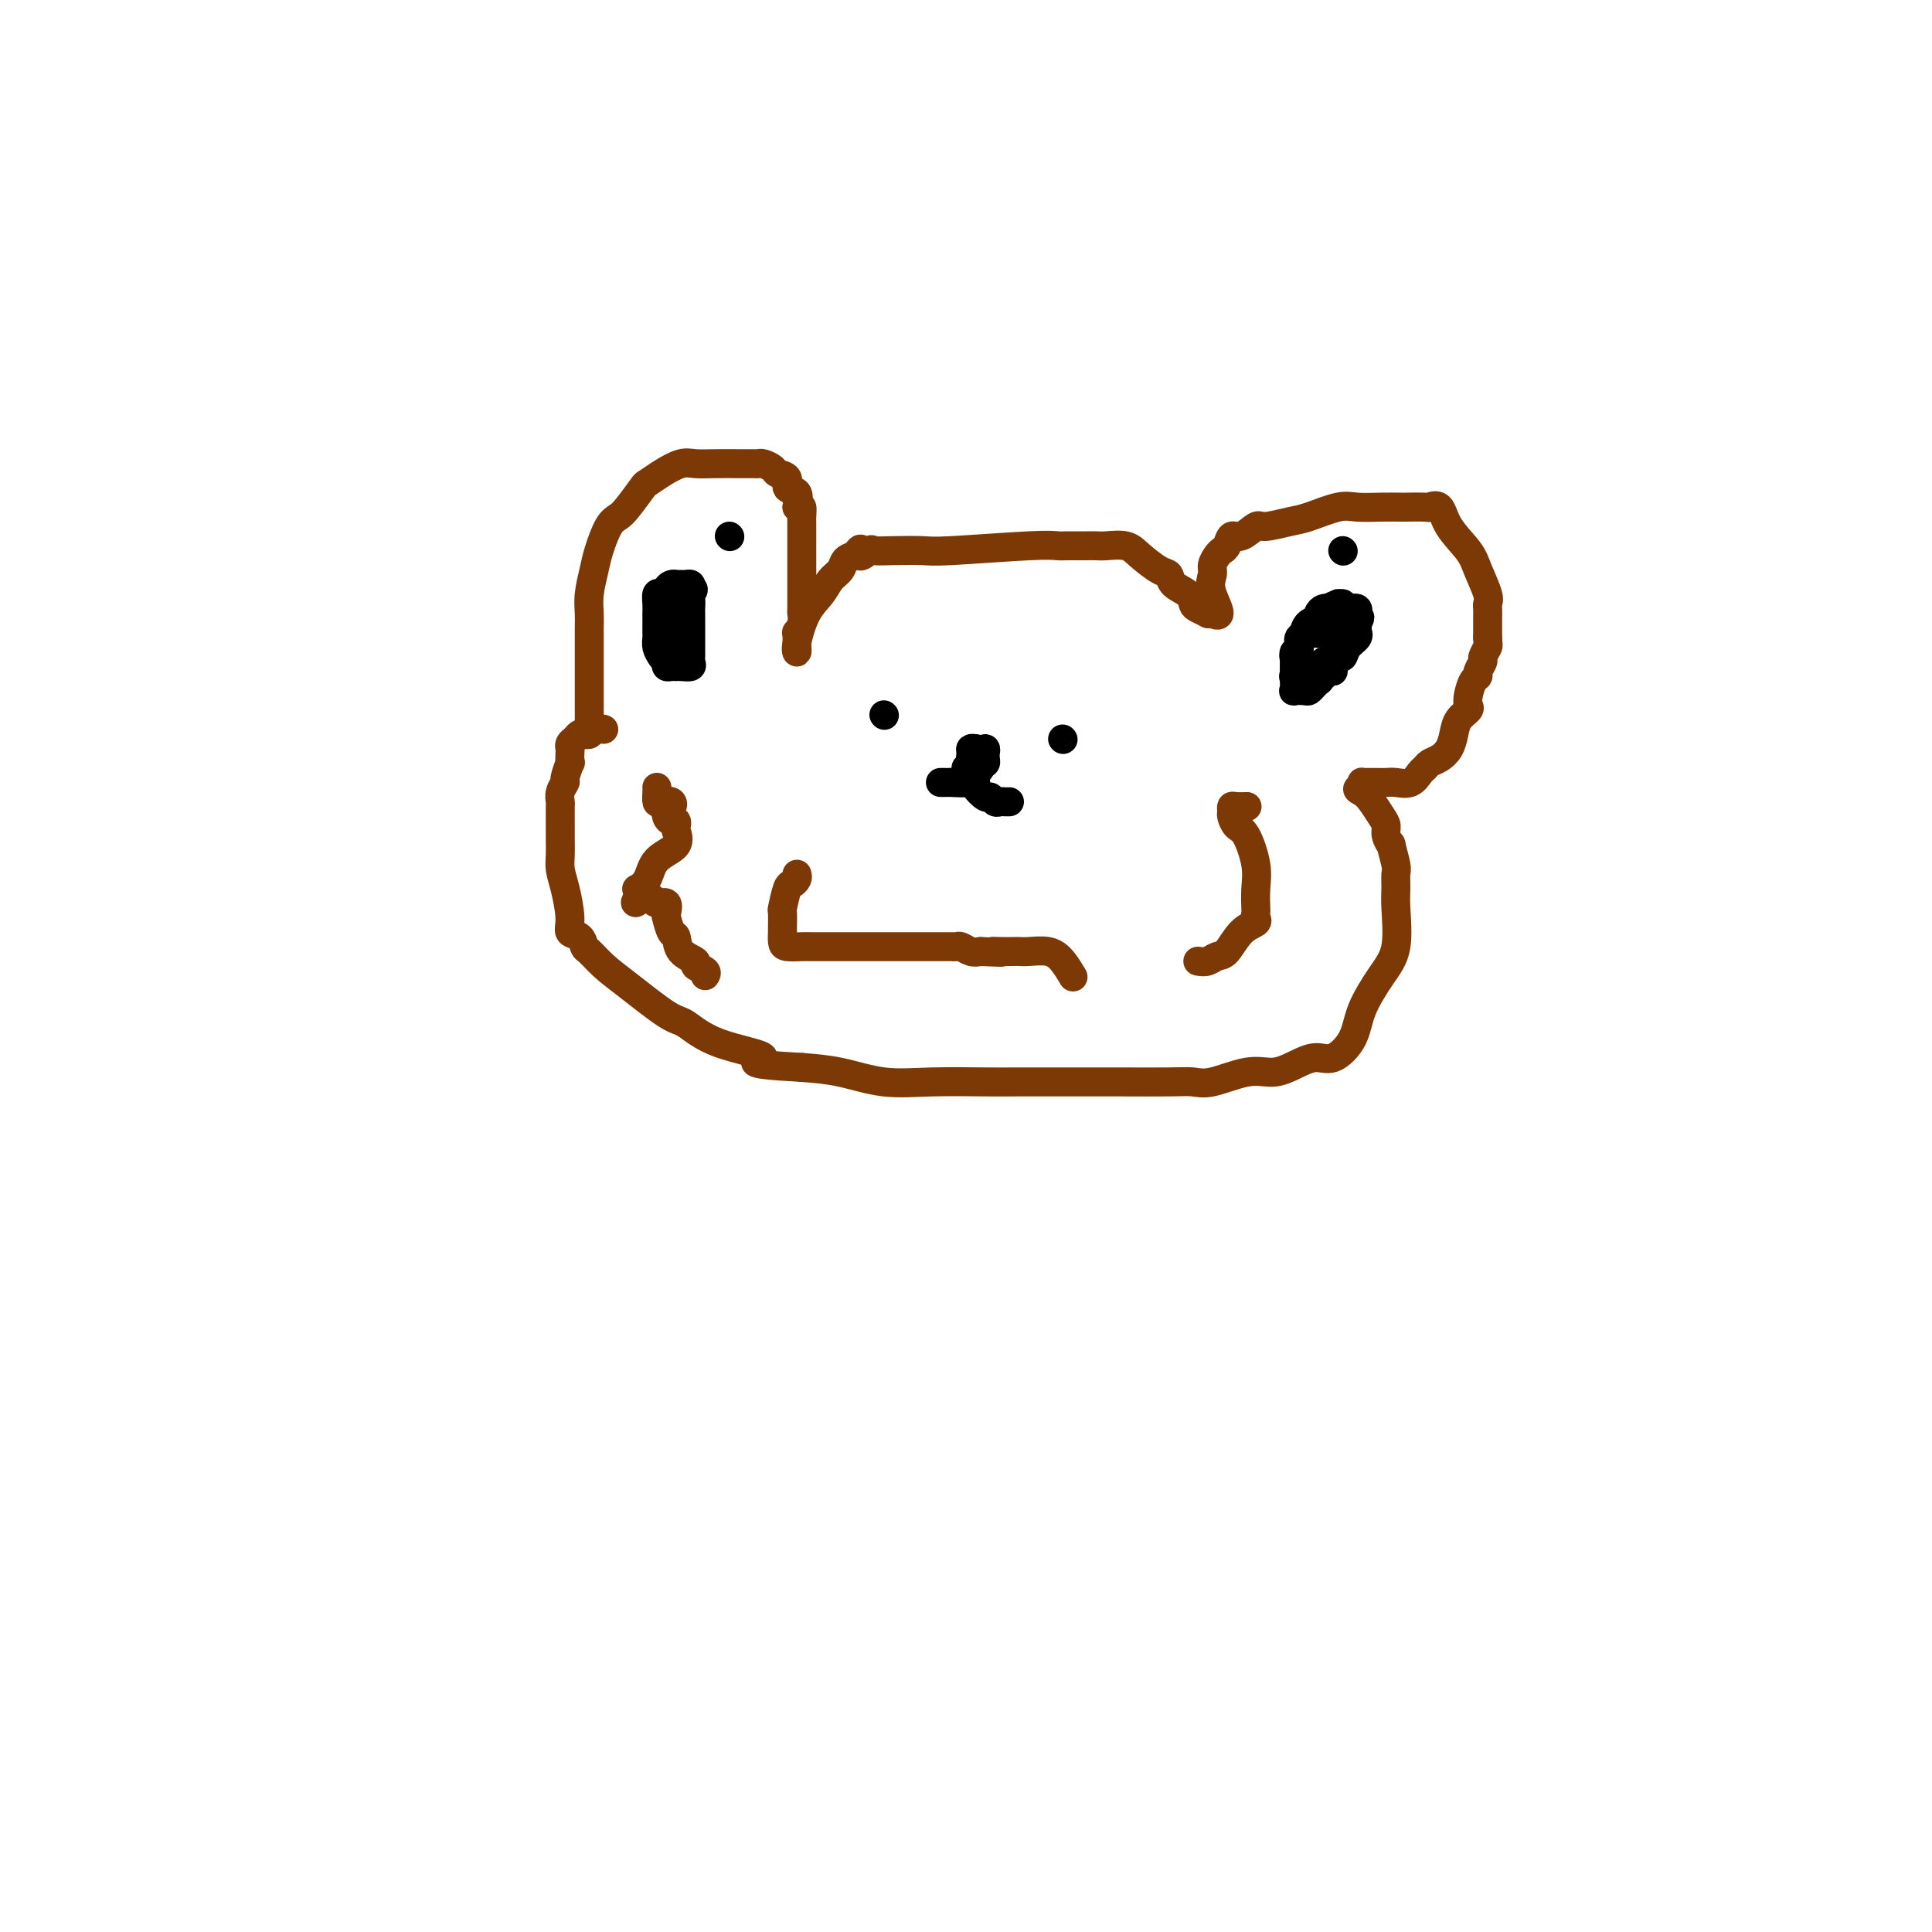 <svg viewBox='0 0 400 400' version='1.1' xmlns='http://www.w3.org/2000/svg' xmlns:xlink='http://www.w3.org/1999/xlink'><g fill='none' stroke='#7C3805' stroke-width='6' stroke-linecap='round' stroke-linejoin='round'><path d='M122,152c0.000,-0.470 0.000,-0.940 0,-2c-0.000,-1.060 -0.000,-2.710 0,-4c0.000,-1.290 0.000,-2.221 0,-3c-0.000,-0.779 -0.001,-1.407 0,-3c0.001,-1.593 0.003,-4.152 0,-6c-0.003,-1.848 -0.013,-2.985 0,-4c0.013,-1.015 0.048,-1.907 0,-3c-0.048,-1.093 -0.178,-2.387 0,-4c0.178,-1.613 0.665,-3.546 1,-5c0.335,-1.454 0.517,-2.428 1,-4c0.483,-1.572 1.266,-3.740 2,-5c0.734,-1.260 1.420,-1.611 2,-2c0.580,-0.389 1.054,-0.816 2,-2c0.946,-1.184 2.363,-3.126 3,-4c0.637,-0.874 0.492,-0.679 1,-1c0.508,-0.321 1.667,-1.158 3,-2c1.333,-0.842 2.839,-1.690 4,-2c1.161,-0.310 1.978,-0.083 3,0c1.022,0.083 2.249,0.022 4,0c1.751,-0.022 4.026,-0.007 5,0c0.974,0.007 0.646,0.005 1,0c0.354,-0.005 1.389,-0.012 2,0c0.611,0.012 0.799,0.044 1,0c0.201,-0.044 0.416,-0.162 1,0c0.584,0.162 1.537,0.605 2,1c0.463,0.395 0.436,0.741 1,1c0.564,0.259 1.718,0.430 2,1c0.282,0.570 -0.309,1.538 0,2c0.309,0.462 1.517,0.418 2,1c0.483,0.582 0.242,1.791 0,3'/><path d='M165,105c0.536,0.816 0.876,-0.144 1,0c0.124,0.144 0.033,1.392 0,2c-0.033,0.608 -0.009,0.577 0,1c0.009,0.423 0.002,1.299 0,2c-0.002,0.701 -0.001,1.228 0,2c0.001,0.772 -0.000,1.789 0,3c0.000,1.211 0.001,2.617 0,4c-0.001,1.383 -0.004,2.743 0,4c0.004,1.257 0.015,2.412 0,3c-0.015,0.588 -0.057,0.609 0,1c0.057,0.391 0.211,1.151 0,2c-0.211,0.849 -0.788,1.787 -1,2c-0.212,0.213 -0.058,-0.299 0,0c0.058,0.299 0.020,1.410 0,2c-0.020,0.590 -0.024,0.661 0,1c0.024,0.339 0.075,0.946 0,1c-0.075,0.054 -0.276,-0.447 0,-2c0.276,-1.553 1.029,-4.160 2,-6c0.971,-1.840 2.161,-2.913 3,-4c0.839,-1.087 1.328,-2.188 2,-3c0.672,-0.812 1.527,-1.334 2,-2c0.473,-0.666 0.564,-1.476 1,-2c0.436,-0.524 1.218,-0.762 2,-1'/><path d='M177,115c1.967,-2.724 0.883,-0.534 1,0c0.117,0.534 1.433,-0.588 2,-1c0.567,-0.412 0.385,-0.114 1,0c0.615,0.114 2.028,0.045 4,0c1.972,-0.045 4.505,-0.065 6,0c1.495,0.065 1.952,0.213 6,0c4.048,-0.213 11.685,-0.789 16,-1c4.315,-0.211 5.306,-0.057 6,0c0.694,0.057 1.090,0.015 2,0c0.910,-0.015 2.334,-0.005 3,0c0.666,0.005 0.575,0.006 1,0c0.425,-0.006 1.367,-0.019 2,0c0.633,0.019 0.958,0.070 2,0c1.042,-0.070 2.802,-0.261 4,0c1.198,0.261 1.834,0.976 3,2c1.166,1.024 2.862,2.358 4,3c1.138,0.642 1.718,0.591 2,1c0.282,0.409 0.265,1.276 1,2c0.735,0.724 2.221,1.304 3,2c0.779,0.696 0.853,1.507 1,2c0.147,0.493 0.369,0.668 1,1c0.631,0.332 1.670,0.820 2,1c0.330,0.180 -0.049,0.051 0,0c0.049,-0.051 0.524,-0.026 1,0'/><path d='M251,127c2.781,1.478 0.734,-1.828 0,-4c-0.734,-2.172 -0.155,-3.211 0,-4c0.155,-0.789 -0.114,-1.330 0,-2c0.114,-0.670 0.610,-1.470 1,-2c0.390,-0.530 0.675,-0.791 1,-1c0.325,-0.209 0.689,-0.367 1,-1c0.311,-0.633 0.569,-1.742 1,-2c0.431,-0.258 1.036,0.336 2,0c0.964,-0.336 2.288,-1.600 3,-2c0.712,-0.400 0.811,0.065 2,0c1.189,-0.065 3.468,-0.658 5,-1c1.532,-0.342 2.317,-0.431 4,-1c1.683,-0.569 4.265,-1.616 6,-2c1.735,-0.384 2.623,-0.103 4,0c1.377,0.103 3.243,0.028 5,0c1.757,-0.028 3.406,-0.010 4,0c0.594,0.010 0.135,0.014 1,0c0.865,-0.014 3.054,-0.044 4,0c0.946,0.044 0.647,0.162 1,0c0.353,-0.162 1.356,-0.605 2,0c0.644,0.605 0.929,2.256 2,4c1.071,1.744 2.928,3.580 4,5c1.072,1.420 1.359,2.425 2,4c0.641,1.575 1.636,3.721 2,5c0.364,1.279 0.098,1.691 0,2c-0.098,0.309 -0.026,0.517 0,1c0.026,0.483 0.007,1.243 0,2c-0.007,0.757 -0.002,1.512 0,2c0.002,0.488 0.001,0.711 0,1c-0.001,0.289 -0.000,0.645 0,1'/><path d='M308,132c0.065,1.733 0.228,1.564 0,2c-0.228,0.436 -0.849,1.477 -1,2c-0.151,0.523 0.166,0.528 0,1c-0.166,0.472 -0.815,1.412 -1,2c-0.185,0.588 0.096,0.825 0,1c-0.096,0.175 -0.568,0.287 -1,1c-0.432,0.713 -0.823,2.028 -1,3c-0.177,0.972 -0.141,1.601 0,2c0.141,0.399 0.386,0.569 0,1c-0.386,0.431 -1.402,1.124 -2,2c-0.598,0.876 -0.776,1.937 -1,3c-0.224,1.063 -0.493,2.129 -1,3c-0.507,0.871 -1.251,1.547 -2,2c-0.749,0.453 -1.503,0.682 -2,1c-0.497,0.318 -0.738,0.726 -1,1c-0.262,0.274 -0.545,0.413 -1,1c-0.455,0.587 -1.081,1.621 -2,2c-0.919,0.379 -2.131,0.102 -3,0c-0.869,-0.102 -1.396,-0.028 -2,0c-0.604,0.028 -1.286,0.010 -2,0c-0.714,-0.010 -1.459,-0.013 -2,0c-0.541,0.013 -0.876,0.042 -1,0c-0.124,-0.042 -0.035,-0.155 0,0c0.035,0.155 0.018,0.577 0,1'/><path d='M282,163c-1.641,0.302 -0.742,0.555 0,1c0.742,0.445 1.327,1.080 2,2c0.673,0.920 1.433,2.124 2,3c0.567,0.876 0.940,1.425 1,2c0.060,0.575 -0.194,1.175 0,2c0.194,0.825 0.837,1.876 1,2c0.163,0.124 -0.153,-0.680 0,0c0.153,0.680 0.775,2.845 1,4c0.225,1.155 0.053,1.300 0,2c-0.053,0.700 0.014,1.957 0,3c-0.014,1.043 -0.109,1.874 0,4c0.109,2.126 0.424,5.548 0,8c-0.424,2.452 -1.585,3.934 -3,6c-1.415,2.066 -3.085,4.718 -4,7c-0.915,2.282 -1.076,4.195 -2,6c-0.924,1.805 -2.610,3.501 -4,4c-1.390,0.499 -2.483,-0.198 -4,0c-1.517,0.198 -3.459,1.293 -5,2c-1.541,0.707 -2.682,1.027 -4,1c-1.318,-0.027 -2.813,-0.399 -5,0c-2.187,0.399 -5.066,1.571 -7,2c-1.934,0.429 -2.923,0.115 -4,0c-1.077,-0.115 -2.242,-0.031 -5,0c-2.758,0.031 -7.108,0.008 -10,0c-2.892,-0.008 -4.325,-0.000 -8,0c-3.675,0.000 -9.593,-0.007 -13,0c-3.407,0.007 -4.302,0.027 -7,0c-2.698,-0.027 -7.197,-0.100 -11,0c-3.803,0.100 -6.908,0.373 -10,0c-3.092,-0.373 -6.169,-1.392 -9,-2c-2.831,-0.608 -5.415,-0.804 -8,-1'/><path d='M166,221c-14.520,-0.797 -8.319,-1.291 -8,-2c0.319,-0.709 -5.244,-1.634 -9,-3c-3.756,-1.366 -5.707,-3.172 -7,-4c-1.293,-0.828 -1.929,-0.679 -4,-2c-2.071,-1.321 -5.576,-4.112 -8,-6c-2.424,-1.888 -3.768,-2.872 -5,-4c-1.232,-1.128 -2.354,-2.399 -3,-3c-0.646,-0.601 -0.817,-0.530 -1,-1c-0.183,-0.470 -0.378,-1.480 -1,-2c-0.622,-0.520 -1.669,-0.551 -2,-1c-0.331,-0.449 0.055,-1.317 0,-3c-0.055,-1.683 -0.551,-4.182 -1,-6c-0.449,-1.818 -0.853,-2.957 -1,-4c-0.147,-1.043 -0.039,-1.991 0,-3c0.039,-1.009 0.009,-2.080 0,-3c-0.009,-0.920 0.002,-1.690 0,-3c-0.002,-1.310 -0.016,-3.161 0,-4c0.016,-0.839 0.060,-0.667 0,-1c-0.060,-0.333 -0.226,-1.169 0,-2c0.226,-0.831 0.845,-1.655 1,-2c0.155,-0.345 -0.154,-0.211 0,-1c0.154,-0.789 0.773,-2.502 1,-3c0.227,-0.498 0.064,0.218 0,0c-0.064,-0.218 -0.028,-1.368 0,-2c0.028,-0.632 0.049,-0.744 0,-1c-0.049,-0.256 -0.167,-0.656 0,-1c0.167,-0.344 0.619,-0.631 1,-1c0.381,-0.369 0.690,-0.821 1,-1c0.310,-0.179 0.622,-0.087 1,0c0.378,0.087 0.822,0.168 1,0c0.178,-0.168 0.089,-0.584 0,-1'/><path d='M122,151c0.823,-2.011 -0.120,-0.539 0,0c0.120,0.539 1.301,0.145 2,0c0.699,-0.145 0.914,-0.041 1,0c0.086,0.041 0.043,0.021 0,0'/><path d='M136,163c0.015,0.199 0.029,0.397 0,1c-0.029,0.603 -0.102,1.610 0,2c0.102,0.390 0.381,0.164 1,0c0.619,-0.164 1.580,-0.264 2,0c0.420,0.264 0.298,0.893 0,1c-0.298,0.107 -0.773,-0.308 -1,0c-0.227,0.308 -0.205,1.338 0,2c0.205,0.662 0.595,0.957 1,1c0.405,0.043 0.827,-0.167 1,0c0.173,0.167 0.097,0.709 0,1c-0.097,0.291 -0.216,0.331 0,1c0.216,0.669 0.765,1.968 0,3c-0.765,1.032 -2.846,1.796 -4,3c-1.154,1.204 -1.381,2.847 -2,4c-0.619,1.153 -1.630,1.814 -2,2c-0.370,0.186 -0.100,-0.104 0,0c0.100,0.104 0.028,0.601 0,1c-0.028,0.399 -0.014,0.699 0,1'/><path d='M132,186c-1.125,1.720 0.063,0.521 1,0c0.937,-0.521 1.623,-0.363 2,0c0.377,0.363 0.443,0.931 1,1c0.557,0.069 1.603,-0.362 2,0c0.397,0.362 0.146,1.518 0,2c-0.146,0.482 -0.185,0.290 0,1c0.185,0.710 0.594,2.323 1,3c0.406,0.677 0.810,0.419 1,1c0.190,0.581 0.166,2.002 1,3c0.834,0.998 2.524,1.574 3,2c0.476,0.426 -0.264,0.702 0,1c0.264,0.298 1.533,0.619 2,1c0.467,0.381 0.134,0.823 0,1c-0.134,0.177 -0.067,0.088 0,0'/><path d='M248,199c0.662,0.112 1.323,0.223 2,0c0.677,-0.223 1.369,-0.781 2,-1c0.631,-0.219 1.202,-0.101 2,-1c0.798,-0.899 1.822,-2.816 3,-4c1.178,-1.184 2.512,-1.635 3,-2c0.488,-0.365 0.132,-0.643 0,-1c-0.132,-0.357 -0.041,-0.792 0,-1c0.041,-0.208 0.033,-0.187 0,-1c-0.033,-0.813 -0.090,-2.459 0,-4c0.090,-1.541 0.325,-2.976 0,-5c-0.325,-2.024 -1.212,-4.637 -2,-6c-0.788,-1.363 -1.477,-1.475 -2,-2c-0.523,-0.525 -0.879,-1.461 -1,-2c-0.121,-0.539 -0.008,-0.680 0,-1c0.008,-0.320 -0.091,-0.818 0,-1c0.091,-0.182 0.371,-0.049 1,0c0.629,0.049 1.608,0.014 2,0c0.392,-0.014 0.196,-0.007 0,0'/><path d='M165,181c0.091,0.308 0.182,0.615 0,1c-0.182,0.385 -0.637,0.846 -1,1c-0.363,0.154 -0.633,0.001 -1,1c-0.367,0.999 -0.831,3.150 -1,4c-0.169,0.850 -0.044,0.400 0,1c0.044,0.600 0.008,2.252 0,3c-0.008,0.748 0.014,0.593 0,1c-0.014,0.407 -0.064,1.377 0,2c0.064,0.623 0.242,0.899 1,1c0.758,0.101 2.097,0.027 3,0c0.903,-0.027 1.370,-0.007 2,0c0.630,0.007 1.423,0.002 2,0c0.577,-0.002 0.940,-0.001 1,0c0.060,0.001 -0.181,0.000 0,0c0.181,-0.000 0.784,-0.000 1,0c0.216,0.000 0.046,0.000 1,0c0.954,-0.000 3.033,-0.000 5,0c1.967,0.000 3.822,-0.000 6,0c2.178,0.000 4.678,0.000 6,0c1.322,-0.000 1.468,-0.000 2,0c0.532,0.000 1.452,0.000 2,0c0.548,-0.000 0.723,-0.001 1,0c0.277,0.001 0.654,0.004 1,0c0.346,-0.004 0.659,-0.015 1,0c0.341,0.015 0.710,0.056 1,0c0.290,-0.056 0.501,-0.207 1,0c0.499,0.207 1.285,0.774 2,1c0.715,0.226 1.357,0.113 2,0'/><path d='M203,197c7.007,0.310 4.025,0.083 3,0c-1.025,-0.083 -0.094,-0.024 1,0c1.094,0.024 2.351,0.011 3,0c0.649,-0.011 0.689,-0.020 1,0c0.311,0.020 0.892,0.068 2,0c1.108,-0.068 2.742,-0.253 4,0c1.258,0.253 2.141,0.944 3,2c0.859,1.056 1.693,2.477 2,3c0.307,0.523 0.088,0.150 0,0c-0.088,-0.150 -0.044,-0.075 0,0'/></g>
<g fill='none' stroke='#000000' stroke-width='6' stroke-linecap='round' stroke-linejoin='round'><path d='M202,155c-0.431,-0.053 -0.862,-0.105 -1,0c-0.138,0.105 0.018,0.368 0,1c-0.018,0.632 -0.211,1.634 0,2c0.211,0.366 0.827,0.095 1,0c0.173,-0.095 -0.097,-0.014 0,0c0.097,0.014 0.563,-0.039 1,0c0.437,0.039 0.846,0.171 1,0c0.154,-0.171 0.051,-0.644 0,-1c-0.051,-0.356 -0.052,-0.596 0,-1c0.052,-0.404 0.158,-0.973 0,-1c-0.158,-0.027 -0.579,0.486 -1,1'/><path d='M203,156c0.312,0.156 0.093,1.547 0,2c-0.093,0.453 -0.059,-0.033 0,0c0.059,0.033 0.144,0.583 0,1c-0.144,0.417 -0.516,0.700 -1,1c-0.484,0.300 -1.079,0.616 -1,1c0.079,0.384 0.833,0.835 0,1c-0.833,0.165 -3.254,0.044 -4,0c-0.746,-0.044 0.184,-0.012 0,0c-0.184,0.012 -1.481,0.003 -2,0c-0.519,-0.003 -0.259,-0.002 0,0'/><path d='M200,159c0.413,-0.090 0.827,-0.180 1,0c0.173,0.180 0.106,0.630 0,1c-0.106,0.370 -0.250,0.658 0,1c0.250,0.342 0.893,0.736 1,1c0.107,0.264 -0.322,0.396 0,1c0.322,0.604 1.396,1.678 2,2c0.604,0.322 0.740,-0.110 1,0c0.260,0.110 0.644,0.762 1,1c0.356,0.238 0.683,0.064 1,0c0.317,-0.064 0.624,-0.017 1,0c0.376,0.017 0.822,0.005 1,0c0.178,-0.005 0.089,-0.002 0,0'/><path d='M183,148c0.000,0.000 0.100,0.100 0.1,0.1'/><path d='M220,153c0.000,0.000 0.100,0.100 0.1,0.1'/><path d='M137,136c-0.423,-0.653 -0.845,-1.306 -1,-2c-0.155,-0.694 -0.041,-1.429 0,-2c0.041,-0.571 0.011,-0.978 0,-1c-0.011,-0.022 -0.003,0.343 0,0c0.003,-0.343 0.000,-1.392 0,-2c-0.000,-0.608 0.003,-0.776 0,-1c-0.003,-0.224 -0.011,-0.504 0,-1c0.011,-0.496 0.041,-1.207 0,-2c-0.041,-0.793 -0.152,-1.666 0,-2c0.152,-0.334 0.566,-0.128 1,0c0.434,0.128 0.886,0.178 1,0c0.114,-0.178 -0.110,-0.584 0,-1c0.110,-0.416 0.554,-0.843 1,-1c0.446,-0.157 0.894,-0.043 1,0c0.106,0.043 -0.129,0.014 0,0c0.129,-0.014 0.622,-0.014 1,0c0.378,0.014 0.640,0.042 1,0c0.360,-0.042 0.817,-0.155 1,0c0.183,0.155 0.091,0.577 0,1'/><path d='M143,122c1.083,-0.269 0.290,0.558 0,1c-0.290,0.442 -0.078,0.498 0,1c0.078,0.502 0.021,1.449 0,2c-0.021,0.551 -0.006,0.707 0,1c0.006,0.293 0.001,0.722 0,1c-0.001,0.278 -0.000,0.403 0,1c0.000,0.597 0.000,1.666 0,2c-0.000,0.334 -0.000,-0.065 0,0c0.000,0.065 0.000,0.595 0,1c-0.000,0.405 -0.001,0.686 0,1c0.001,0.314 0.002,0.662 0,1c-0.002,0.338 -0.007,0.665 0,1c0.007,0.335 0.026,0.678 0,1c-0.026,0.322 -0.097,0.622 0,1c0.097,0.378 0.363,0.833 0,1c-0.363,0.167 -1.355,0.045 -2,0c-0.645,-0.045 -0.944,-0.015 -1,0c-0.056,0.015 0.129,0.014 0,0c-0.129,-0.014 -0.573,-0.042 -1,0c-0.427,0.042 -0.836,0.155 -1,0c-0.164,-0.155 -0.082,-0.577 0,-1'/><path d='M138,137c-0.774,-0.577 -0.207,-1.520 0,-2c0.207,-0.480 0.056,-0.495 0,-1c-0.056,-0.505 -0.015,-1.498 0,-2c0.015,-0.502 0.004,-0.512 0,-1c-0.004,-0.488 -0.002,-1.455 0,-2c0.002,-0.545 0.003,-0.668 0,-1c-0.003,-0.332 -0.011,-0.874 0,-1c0.011,-0.126 0.041,0.165 0,0c-0.041,-0.165 -0.155,-0.787 0,-1c0.155,-0.213 0.577,-0.016 1,0c0.423,0.016 0.845,-0.150 1,0c0.155,0.150 0.041,0.615 0,1c-0.041,0.385 -0.011,0.691 0,1c0.011,0.309 0.003,0.622 0,1c-0.003,0.378 -0.001,0.822 0,1c0.001,0.178 0.000,0.089 0,0'/><path d='M274,131c-0.444,-0.421 -0.887,-0.842 -1,-1c-0.113,-0.158 0.106,-0.055 0,0c-0.106,0.055 -0.535,0.060 -1,0c-0.465,-0.060 -0.966,-0.185 -1,0c-0.034,0.185 0.397,0.679 0,1c-0.397,0.321 -1.623,0.467 -2,1c-0.377,0.533 0.095,1.451 0,2c-0.095,0.549 -0.758,0.729 -1,1c-0.242,0.271 -0.065,0.632 0,1c0.065,0.368 0.017,0.743 0,1c-0.017,0.257 -0.005,0.397 0,1c0.005,0.603 0.002,1.668 0,2c-0.002,0.332 -0.002,-0.069 0,0c0.002,0.069 0.007,0.607 0,1c-0.007,0.393 -0.027,0.642 0,1c0.027,0.358 0.101,0.825 0,1c-0.101,0.175 -0.378,0.058 0,0c0.378,-0.058 1.411,-0.057 2,0c0.589,0.057 0.736,0.169 1,0c0.264,-0.169 0.647,-0.620 1,-1c0.353,-0.380 0.677,-0.690 1,-1'/><path d='M273,141c0.714,-0.177 -0.002,-0.621 0,-1c0.002,-0.379 0.721,-0.693 1,-1c0.279,-0.307 0.117,-0.607 0,-1c-0.117,-0.393 -0.189,-0.879 0,-1c0.189,-0.121 0.638,0.124 1,0c0.362,-0.124 0.637,-0.615 1,-1c0.363,-0.385 0.815,-0.662 1,-1c0.185,-0.338 0.102,-0.735 0,-1c-0.102,-0.265 -0.223,-0.398 0,-1c0.223,-0.602 0.792,-1.672 1,-2c0.208,-0.328 0.056,0.084 0,0c-0.056,-0.084 -0.015,-0.666 0,-1c0.015,-0.334 0.005,-0.419 0,-1c-0.005,-0.581 -0.006,-1.658 0,-2c0.006,-0.342 0.017,0.051 0,0c-0.017,-0.051 -0.064,-0.547 0,-1c0.064,-0.453 0.239,-0.864 0,-1c-0.239,-0.136 -0.891,0.001 -1,0c-0.109,-0.001 0.326,-0.141 0,0c-0.326,0.141 -1.414,0.561 -2,1c-0.586,0.439 -0.669,0.895 -1,1c-0.331,0.105 -0.911,-0.141 -1,0c-0.089,0.141 0.312,0.668 0,1c-0.312,0.332 -1.338,0.470 -2,1c-0.662,0.530 -0.961,1.451 -1,2c-0.039,0.549 0.182,0.725 0,1c-0.182,0.275 -0.766,0.650 -1,1c-0.234,0.350 -0.117,0.675 0,1'/><path d='M269,134c-0.868,1.687 -0.036,1.905 0,2c0.036,0.095 -0.722,0.067 -1,0c-0.278,-0.067 -0.074,-0.172 0,0c0.074,0.172 0.018,0.620 0,1c-0.018,0.380 0.002,0.690 0,1c-0.002,0.310 -0.026,0.619 0,1c0.026,0.381 0.101,0.834 0,1c-0.101,0.166 -0.378,0.044 0,0c0.378,-0.044 1.411,-0.011 2,0c0.589,0.011 0.735,-0.001 1,0c0.265,0.001 0.649,0.015 1,0c0.351,-0.015 0.668,-0.058 1,0c0.332,0.058 0.680,0.218 1,0c0.320,-0.218 0.611,-0.813 1,-1c0.389,-0.187 0.877,0.035 1,0c0.123,-0.035 -0.117,-0.327 0,-1c0.117,-0.673 0.592,-1.725 1,-2c0.408,-0.275 0.750,0.229 1,0c0.250,-0.229 0.407,-1.191 1,-2c0.593,-0.809 1.623,-1.464 2,-2c0.377,-0.536 0.102,-0.952 0,-1c-0.102,-0.048 -0.029,0.272 0,0c0.029,-0.272 0.015,-1.136 0,-2'/><path d='M281,129c1.081,-1.863 0.284,-1.021 0,-1c-0.284,0.021 -0.056,-0.779 0,-1c0.056,-0.221 -0.061,0.137 0,0c0.061,-0.137 0.301,-0.769 0,-1c-0.301,-0.231 -1.141,-0.062 -2,0c-0.859,0.062 -1.735,0.016 -2,0c-0.265,-0.016 0.083,-0.002 0,0c-0.083,0.002 -0.597,-0.008 -1,0c-0.403,0.008 -0.697,0.034 -1,0c-0.303,-0.034 -0.617,-0.128 -1,0c-0.383,0.128 -0.835,0.478 -1,1c-0.165,0.522 -0.045,1.218 0,2c0.045,0.782 0.013,1.652 0,2c-0.013,0.348 -0.006,0.174 0,0'/><path d='M151,111c0.000,0.000 0.100,0.100 0.1,0.1'/><path d='M278,114c0.000,0.000 0.100,0.100 0.1,0.1'/></g>
</svg>